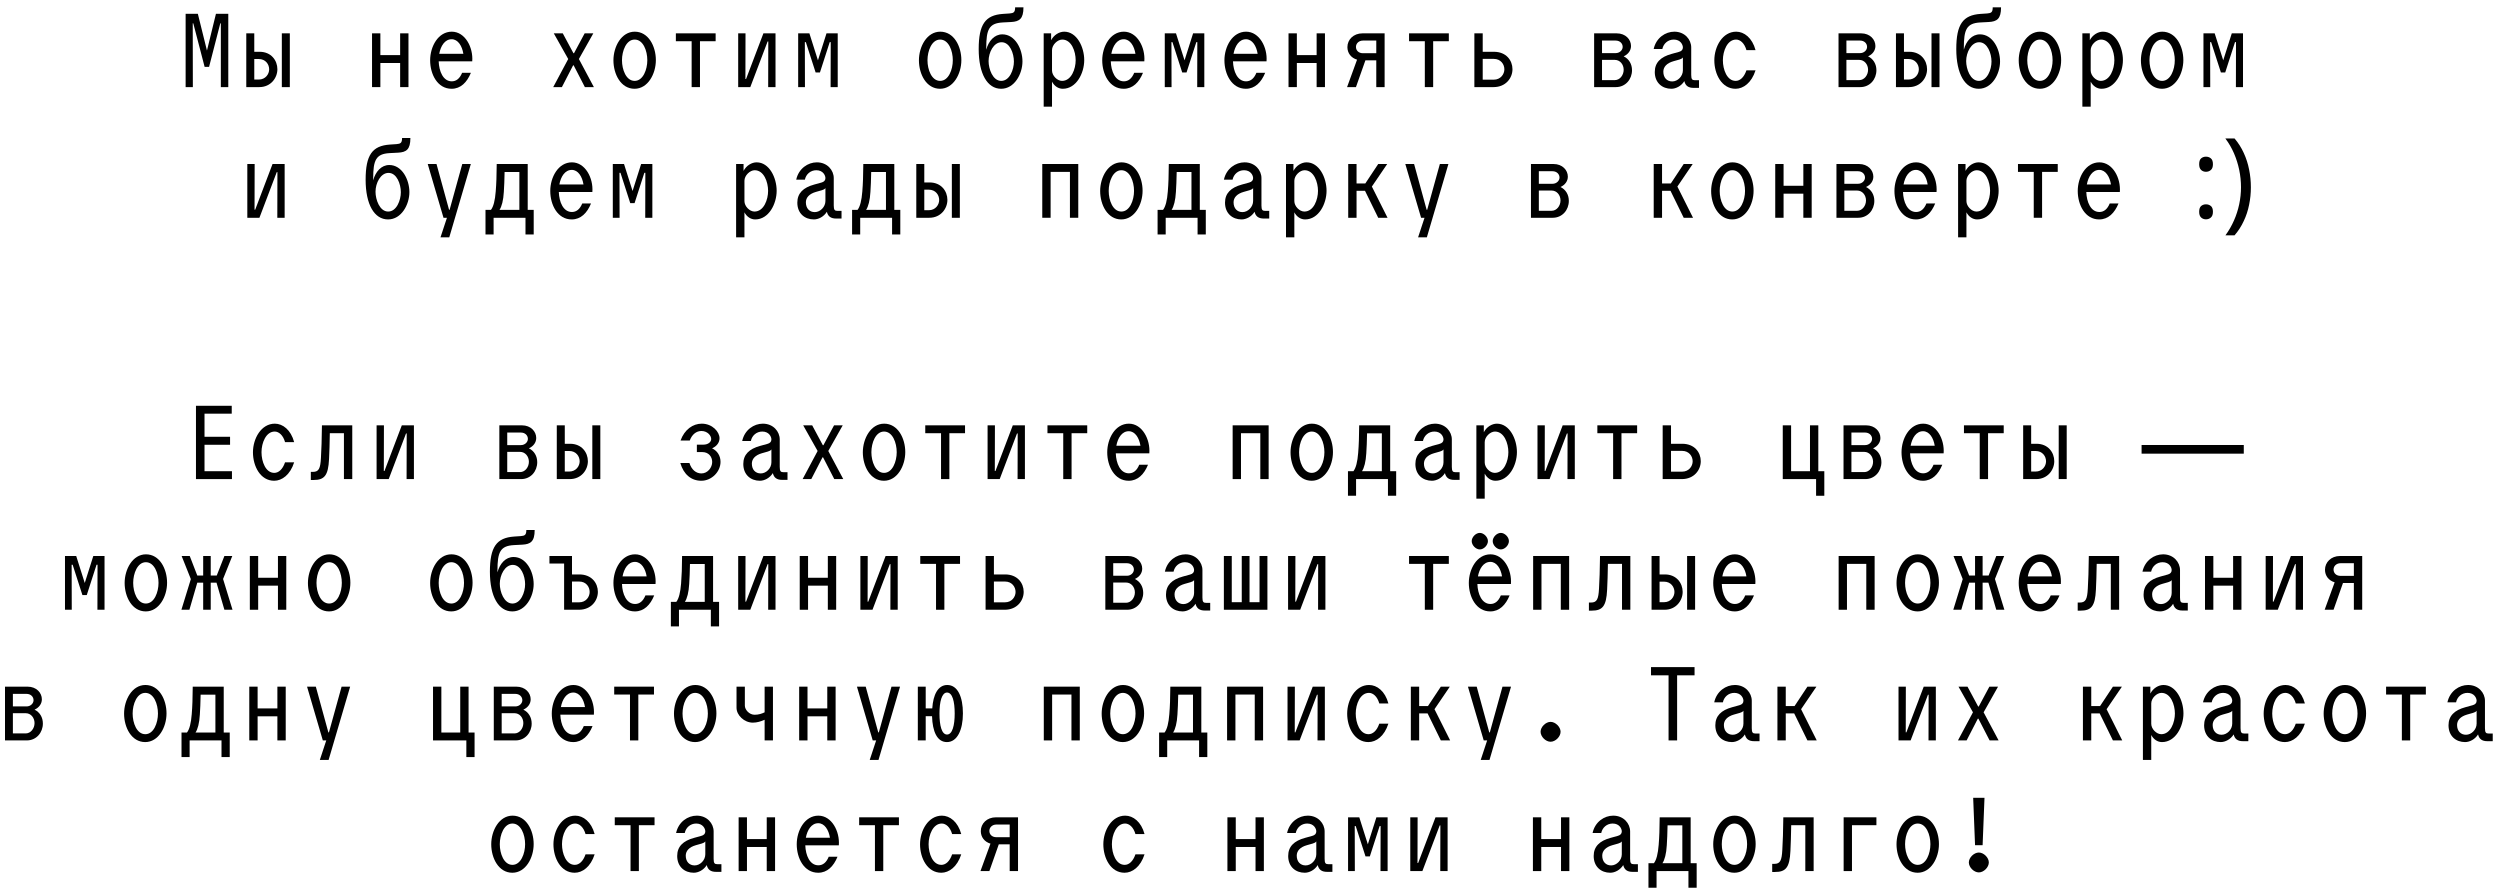 <?xml version="1.0" encoding="UTF-8"?> <svg xmlns="http://www.w3.org/2000/svg" width="287" height="102" viewBox="0 0 287 102" fill="none"><path d="M21.31 10V1.584H22.713L23.759 5.805L24.791 1.584H26.207V10H25.352V2.68H25.289L24.001 7.679H23.491L22.19 2.68H22.126L22.139 10H21.31Z" fill="black"></path><path d="M28.273 10V3.828H29.191V5.945H29.803C31.13 5.945 31.844 6.94 31.844 7.947C31.844 8.942 31.091 10 29.765 10H28.273ZM29.191 9.133H29.701C30.479 9.133 30.9 8.508 30.9 7.96C30.9 7.386 30.492 6.774 29.701 6.774H29.191V9.133ZM32.354 10V3.828H33.272V10H32.354Z" fill="black"></path><path d="M45.936 10V7.233H43.666V10H42.71V3.828H43.666V6.327H45.936V3.828H46.892V10H45.936Z" fill="black"></path><path d="M51.841 10.191C50.221 10.191 49.38 8.521 49.38 6.927C49.38 5.346 50.298 3.637 51.866 3.637C53.397 3.637 54.34 5.448 54.213 7.042H50.361C50.4 8.189 50.872 9.337 51.866 9.337C52.376 9.337 52.784 9.018 53.052 8.355H54.06C53.613 9.452 52.886 10.191 51.841 10.191ZM50.425 6.174H53.193C53.052 5.282 52.58 4.504 51.853 4.504C51.063 4.504 50.591 5.282 50.425 6.174Z" fill="black"></path><path d="M63.51 10L65.231 6.774L63.574 3.828H64.607L65.831 6.111H65.895L67.119 3.828H68.114L66.456 6.774L68.177 10H67.144L65.856 7.501H65.793L64.505 10H63.51Z" fill="black"></path><path d="M72.845 10.191C71.276 10.191 70.422 8.521 70.422 6.927C70.422 5.346 71.34 3.637 72.871 3.637C74.439 3.637 75.293 5.307 75.293 6.901C75.293 8.483 74.375 10.191 72.845 10.191ZM71.404 6.914C71.404 7.998 71.876 9.286 72.858 9.286C73.827 9.286 74.312 7.985 74.312 6.914C74.312 5.83 73.84 4.542 72.858 4.542C71.889 4.542 71.404 5.843 71.404 6.914Z" fill="black"></path><path d="M79.4 10V4.733H77.589V3.828H82.155V4.733H80.357V10H79.4Z" fill="black"></path><path d="M84.744 10V3.828H85.585L85.573 9.069H85.649L87.639 3.828H89.029V10H88.187L88.2 4.759H88.123L86.134 10H84.744Z" fill="black"></path><path d="M93.633 8.317L92.51 4.835H92.396L92.408 10H91.63V3.828H92.918L93.9 6.927L94.882 3.828H96.17V10H95.354L95.367 4.835H95.252L94.13 8.317H93.633Z" fill="black"></path><path d="M107.916 10.191C106.347 10.191 105.493 8.521 105.493 6.927C105.493 5.346 106.411 3.637 107.942 3.637C109.51 3.637 110.364 5.307 110.364 6.901C110.364 8.483 109.446 10.191 107.916 10.191ZM106.475 6.914C106.475 7.998 106.947 9.286 107.929 9.286C108.898 9.286 109.383 7.985 109.383 6.914C109.383 5.83 108.911 4.542 107.929 4.542C106.96 4.542 106.475 5.843 106.475 6.914Z" fill="black"></path><path d="M114.93 10.191C113.349 10.191 112.354 8.47 112.354 5.639C112.354 2.782 113.119 1.737 115.134 1.596L115.899 1.545C116.358 1.507 116.537 1.418 116.537 0.844H117.493C117.493 2.17 117.022 2.476 116.078 2.527L115.096 2.578C113.54 2.668 113.221 3.382 113.221 5.486V5.703C113.489 4.708 114.152 3.943 115.07 3.943C116.524 3.943 117.379 5.613 117.379 7.054C117.379 8.483 116.46 10.191 114.93 10.191ZM113.489 7.016C113.489 7.909 113.961 9.286 114.943 9.286C115.912 9.286 116.397 7.985 116.397 7.067C116.397 6.136 115.938 4.848 114.981 4.848C114.076 4.848 113.489 6.009 113.489 7.016Z" fill="black"></path><path d="M122.008 10.191C121.498 10.191 121.039 9.885 120.771 9.375V12.244H119.815V3.828H120.669V4.619C120.988 4.007 121.6 3.637 122.174 3.637C123.615 3.637 124.469 5.384 124.469 6.901C124.469 8.406 123.564 10.191 122.008 10.191ZM120.771 8.087C120.771 8.687 121.371 9.286 121.919 9.286C123.003 9.286 123.487 7.909 123.487 6.914C123.487 5.907 123.016 4.542 121.944 4.542C121.409 4.542 120.771 5.141 120.771 5.754V8.087Z" fill="black"></path><path d="M128.997 10.191C127.377 10.191 126.536 8.521 126.536 6.927C126.536 5.346 127.454 3.637 129.022 3.637C130.553 3.637 131.496 5.448 131.369 7.042H127.518C127.556 8.189 128.028 9.337 129.022 9.337C129.532 9.337 129.941 9.018 130.208 8.355H131.216C130.769 9.452 130.043 10.191 128.997 10.191ZM127.581 6.174H130.349C130.208 5.282 129.736 4.504 129.01 4.504C128.219 4.504 127.747 5.282 127.581 6.174Z" fill="black"></path><path d="M135.718 8.317L134.596 4.835H134.481L134.494 10H133.716V3.828H135.004L135.986 6.927L136.967 3.828H138.255V10H137.439L137.452 4.835H137.337L136.215 8.317H135.718Z" fill="black"></path><path d="M143.025 10.191C141.406 10.191 140.564 8.521 140.564 6.927C140.564 5.346 141.482 3.637 143.051 3.637C144.581 3.637 145.525 5.448 145.397 7.042H141.546C141.584 8.189 142.056 9.337 143.051 9.337C143.561 9.337 143.969 9.018 144.237 8.355H145.244C144.798 9.452 144.071 10.191 143.025 10.191ZM141.61 6.174H144.377C144.237 5.282 143.765 4.504 143.038 4.504C142.247 4.504 141.776 5.282 141.61 6.174Z" fill="black"></path><path d="M151.149 10V7.233H148.879V10H147.923V3.828H148.879V6.327H151.149V3.828H152.105V10H151.149Z" fill="black"></path><path d="M154.643 10L155.791 6.85C155.103 6.646 154.682 6.098 154.682 5.409C154.682 4.555 155.37 3.828 156.416 3.828H158.954V10H157.997V6.927H156.748L155.664 10H154.643ZM155.664 5.384C155.664 5.805 155.982 6.111 156.467 6.111H157.997V4.657H156.467C155.995 4.657 155.664 4.988 155.664 5.384Z" fill="black"></path><path d="M163.57 10V4.733H161.76V3.828H166.325V4.733H164.527V10H163.57Z" fill="black"></path><path d="M169.258 10V3.828H170.215V5.945H171.503C172.918 5.945 173.632 6.94 173.632 7.947C173.632 8.942 172.88 10 171.452 10H169.258ZM170.215 9.146H171.49C172.268 9.146 172.702 8.521 172.702 7.96C172.702 7.373 172.281 6.761 171.49 6.761H170.215V9.146Z" fill="black"></path><path d="M183.006 10V3.828H185.595C186.628 3.828 187.24 4.542 187.24 5.282C187.24 5.779 186.934 6.225 186.398 6.468C186.998 6.761 187.355 7.348 187.355 8.062C187.355 9.095 186.615 10 185.506 10H183.006ZM183.912 9.197H185.391C185.952 9.197 186.398 8.636 186.398 8.011C186.398 7.386 185.965 6.876 185.391 6.876H183.912V9.197ZM183.912 6.098H185.48C185.939 6.098 186.284 5.754 186.284 5.384C186.284 4.976 185.952 4.657 185.48 4.657H183.912V6.098Z" fill="black"></path><path d="M191.87 10.191C190.837 10.191 189.969 9.515 189.969 8.266C189.969 7.182 190.645 6.531 191.908 6.187L192.737 5.958C193.03 5.881 193.196 5.715 193.196 5.448C193.196 5.141 192.928 4.542 192.15 4.542C191.487 4.542 190.964 5.001 190.837 5.626H189.842C190.122 4.338 191.194 3.637 192.214 3.637C193.413 3.637 194.152 4.542 194.152 5.448V8.597C194.152 9.107 194.267 9.209 194.586 9.209H195.045V10.089H194.433C193.821 10.089 193.489 9.847 193.362 9.311C193.004 9.885 192.392 10.191 191.87 10.191ZM190.951 8.227C190.951 8.929 191.372 9.35 191.972 9.35C192.609 9.35 193.196 8.75 193.196 8.074V6.595C193.119 6.71 192.966 6.787 192.788 6.838L192.112 7.029C191.347 7.246 190.951 7.679 190.951 8.227Z" fill="black"></path><path d="M199.241 10.191C197.66 10.191 196.805 8.521 196.805 6.927C196.805 5.346 197.749 3.637 199.317 3.637C200.223 3.637 201.154 4.338 201.536 5.754H200.49C200.261 4.937 199.764 4.542 199.305 4.542C198.297 4.542 197.787 5.843 197.787 6.914C197.787 7.998 198.259 9.286 199.254 9.286C199.738 9.286 200.21 8.903 200.49 8.074H201.536C201.077 9.515 200.133 10.191 199.241 10.191Z" fill="black"></path><path d="M211.063 10V3.828H213.652C214.685 3.828 215.297 4.542 215.297 5.282C215.297 5.779 214.991 6.225 214.455 6.468C215.054 6.761 215.412 7.348 215.412 8.062C215.412 9.095 214.672 10 213.562 10H211.063ZM211.968 9.197H213.448C214.009 9.197 214.455 8.636 214.455 8.011C214.455 7.386 214.022 6.876 213.448 6.876H211.968V9.197ZM211.968 6.098H213.537C213.996 6.098 214.34 5.754 214.34 5.384C214.34 4.976 214.009 4.657 213.537 4.657H211.968V6.098Z" fill="black"></path><path d="M217.656 10V3.828H218.575V5.945H219.187C220.513 5.945 221.227 6.94 221.227 7.947C221.227 8.942 220.475 10 219.148 10H217.656ZM218.575 9.133H219.085C219.863 9.133 220.283 8.508 220.283 7.96C220.283 7.386 219.875 6.774 219.085 6.774H218.575V9.133ZM221.737 10V3.828H222.655V10H221.737Z" fill="black"></path><path d="M227.157 10.191C225.576 10.191 224.581 8.47 224.581 5.639C224.581 2.782 225.346 1.737 227.361 1.596L228.126 1.545C228.586 1.507 228.764 1.418 228.764 0.844H229.72C229.72 2.17 229.249 2.476 228.305 2.527L227.323 2.578C225.767 2.668 225.448 3.382 225.448 5.486V5.703C225.716 4.708 226.379 3.943 227.298 3.943C228.751 3.943 229.606 5.613 229.606 7.054C229.606 8.483 228.688 10.191 227.157 10.191ZM225.716 7.016C225.716 7.909 226.188 9.286 227.17 9.286C228.139 9.286 228.624 7.985 228.624 7.067C228.624 6.136 228.165 4.848 227.208 4.848C226.303 4.848 225.716 6.009 225.716 7.016Z" fill="black"></path><path d="M234.171 10.191C232.603 10.191 231.749 8.521 231.749 6.927C231.749 5.346 232.667 3.637 234.197 3.637C235.765 3.637 236.62 5.307 236.62 6.901C236.62 8.483 235.702 10.191 234.171 10.191ZM232.73 6.914C232.73 7.998 233.202 9.286 234.184 9.286C235.153 9.286 235.638 7.985 235.638 6.914C235.638 5.83 235.166 4.542 234.184 4.542C233.215 4.542 232.73 5.843 232.73 6.914Z" fill="black"></path><path d="M241.249 10.191C240.739 10.191 240.28 9.885 240.012 9.375V12.244H239.056V3.828H239.91V4.619C240.229 4.007 240.841 3.637 241.415 3.637C242.856 3.637 243.711 5.384 243.711 6.901C243.711 8.406 242.805 10.191 241.249 10.191ZM240.012 8.087C240.012 8.687 240.612 9.286 241.16 9.286C242.244 9.286 242.729 7.909 242.729 6.914C242.729 5.907 242.257 4.542 241.186 4.542C240.65 4.542 240.012 5.141 240.012 5.754V8.087Z" fill="black"></path><path d="M248.2 10.191C246.631 10.191 245.777 8.521 245.777 6.927C245.777 5.346 246.695 3.637 248.225 3.637C249.794 3.637 250.648 5.307 250.648 6.901C250.648 8.483 249.73 10.191 248.2 10.191ZM246.759 6.914C246.759 7.998 247.231 9.286 248.213 9.286C249.182 9.286 249.666 7.985 249.666 6.914C249.666 5.83 249.195 4.542 248.213 4.542C247.243 4.542 246.759 5.843 246.759 6.914Z" fill="black"></path><path d="M254.959 8.317L253.837 4.835H253.722L253.735 10H252.957V3.828H254.245L255.227 6.927L256.209 3.828H257.497V10H256.681L256.693 4.835H256.579L255.456 8.317H254.959Z" fill="black"></path><path d="M28.392 25V18.828H29.234L29.221 24.069H29.298L31.287 18.828H32.677V25H31.835L31.848 19.759H31.771L29.782 25H28.392Z" fill="black"></path><path d="M44.55 25.191C42.969 25.191 41.974 23.47 41.974 20.639C41.974 17.782 42.739 16.737 44.754 16.596L45.519 16.545C45.978 16.507 46.157 16.418 46.157 15.844H47.113C47.113 17.17 46.642 17.476 45.698 17.527L44.716 17.578C43.16 17.668 42.841 18.382 42.841 20.486V20.703C43.109 19.708 43.772 18.943 44.691 18.943C46.144 18.943 46.999 20.613 46.999 22.054C46.999 23.483 46.081 25.191 44.55 25.191ZM43.109 22.016C43.109 22.909 43.581 24.286 44.563 24.286C45.532 24.286 46.017 22.985 46.017 22.067C46.017 21.136 45.558 19.848 44.601 19.848C43.696 19.848 43.109 21.009 43.109 22.016Z" fill="black"></path><path d="M50.57 27.244L51.309 25H50.914L49.103 18.828H50.111L51.552 24.082H51.615L53.069 18.828H54.051L51.577 27.244H50.57Z" fill="black"></path><path d="M55.735 26.913V24.095H56.36C56.653 23.725 56.831 22.998 56.908 21.991C56.985 21.06 57.01 20.192 57.023 18.828H60.581V24.095H61.269V26.913H60.326V25H56.666V26.913H55.735ZM57.342 24.095H59.624V19.746H57.928C57.916 20.703 57.877 21.391 57.839 22.041C57.788 22.985 57.597 23.725 57.342 24.095Z" fill="black"></path><path d="M65.631 25.191C64.011 25.191 63.17 23.521 63.17 21.927C63.17 20.346 64.088 18.637 65.656 18.637C67.187 18.637 68.13 20.448 68.003 22.041H64.152C64.19 23.189 64.662 24.337 65.656 24.337C66.167 24.337 66.575 24.018 66.843 23.355H67.85C67.404 24.452 66.677 25.191 65.631 25.191ZM64.216 21.174H66.983C66.843 20.282 66.371 19.504 65.644 19.504C64.853 19.504 64.381 20.282 64.216 21.174Z" fill="black"></path><path d="M72.352 23.317L71.23 19.835H71.115L71.128 25H70.35V18.828H71.638L72.62 21.927L73.602 18.828H74.89V25H74.073L74.086 19.835H73.971L72.849 23.317H72.352Z" fill="black"></path><path d="M86.699 25.191C86.189 25.191 85.73 24.885 85.462 24.375V27.244H84.506V18.828H85.36V19.619C85.679 19.006 86.291 18.637 86.865 18.637C88.306 18.637 89.16 20.384 89.16 21.901C89.16 23.406 88.255 25.191 86.699 25.191ZM85.462 23.087C85.462 23.687 86.061 24.286 86.61 24.286C87.694 24.286 88.178 22.909 88.178 21.914C88.178 20.907 87.707 19.542 86.635 19.542C86.1 19.542 85.462 20.142 85.462 20.754V23.087Z" fill="black"></path><path d="M93.433 25.191C92.4 25.191 91.533 24.515 91.533 23.266C91.533 22.182 92.209 21.532 93.471 21.187L94.3 20.958C94.593 20.881 94.759 20.715 94.759 20.448C94.759 20.142 94.491 19.542 93.713 19.542C93.05 19.542 92.527 20.001 92.4 20.626H91.405C91.686 19.338 92.757 18.637 93.777 18.637C94.976 18.637 95.715 19.542 95.715 20.448V23.597C95.715 24.107 95.83 24.209 96.149 24.209H96.608V25.089H95.996C95.384 25.089 95.052 24.847 94.925 24.311C94.568 24.885 93.956 25.191 93.433 25.191ZM92.515 23.227C92.515 23.929 92.935 24.35 93.535 24.35C94.172 24.35 94.759 23.75 94.759 23.075V21.595C94.683 21.71 94.529 21.787 94.351 21.837L93.675 22.029C92.91 22.246 92.515 22.679 92.515 23.227Z" fill="black"></path><path d="M97.82 26.913V24.095H98.445C98.738 23.725 98.917 22.998 98.993 21.991C99.07 21.06 99.095 20.192 99.108 18.828H102.666V24.095H103.354V26.913H102.411V25H98.751V26.913H97.82ZM99.427 24.095H101.709V19.746H100.013C100.001 20.703 99.962 21.391 99.924 22.041C99.873 22.985 99.682 23.725 99.427 24.095Z" fill="black"></path><path d="M105.191 25V18.828H106.109V20.945H106.721C108.048 20.945 108.762 21.939 108.762 22.947C108.762 23.942 108.009 25 106.683 25H105.191ZM106.109 24.133H106.619C107.397 24.133 107.818 23.508 107.818 22.96C107.818 22.386 107.41 21.774 106.619 21.774H106.109V24.133ZM109.272 25V18.828H110.19V25H109.272Z" fill="black"></path><path d="M122.828 25V19.733H120.61V25H119.653V18.828H123.785V25H122.828Z" fill="black"></path><path d="M128.72 25.191C127.152 25.191 126.298 23.521 126.298 21.927C126.298 20.346 127.216 18.637 128.746 18.637C130.315 18.637 131.169 20.307 131.169 21.901C131.169 23.483 130.251 25.191 128.72 25.191ZM127.279 21.914C127.279 22.998 127.751 24.286 128.733 24.286C129.702 24.286 130.187 22.985 130.187 21.914C130.187 20.83 129.715 19.542 128.733 19.542C127.764 19.542 127.279 20.843 127.279 21.914Z" fill="black"></path><path d="M132.891 26.913V24.095H133.516C133.809 23.725 133.988 22.998 134.064 21.991C134.141 21.06 134.166 20.192 134.179 18.828H137.737V24.095H138.425V26.913H137.482V25H133.822V26.913H132.891ZM134.498 24.095H136.78V19.746H135.084C135.072 20.703 135.033 21.391 134.995 22.041C134.944 22.985 134.753 23.725 134.498 24.095Z" fill="black"></path><path d="M142.532 25.191C141.499 25.191 140.632 24.515 140.632 23.266C140.632 22.182 141.308 21.532 142.57 21.187L143.399 20.958C143.693 20.881 143.858 20.715 143.858 20.448C143.858 20.142 143.591 19.542 142.813 19.542C142.15 19.542 141.627 20.001 141.499 20.626H140.504C140.785 19.338 141.856 18.637 142.876 18.637C144.075 18.637 144.815 19.542 144.815 20.448V23.597C144.815 24.107 144.929 24.209 145.248 24.209H145.707V25.089H145.095C144.483 25.089 144.152 24.847 144.024 24.311C143.667 24.885 143.055 25.191 142.532 25.191ZM141.614 23.227C141.614 23.929 142.035 24.35 142.634 24.35C143.272 24.35 143.858 23.75 143.858 23.075V21.595C143.782 21.71 143.629 21.787 143.45 21.837L142.774 22.029C142.009 22.246 141.614 22.679 141.614 23.227Z" fill="black"></path><path d="M149.827 25.191C149.317 25.191 148.858 24.885 148.59 24.375V27.244H147.633V18.828H148.488V19.619C148.807 19.006 149.419 18.637 149.993 18.637C151.434 18.637 152.288 20.384 152.288 21.901C152.288 23.406 151.383 25.191 149.827 25.191ZM148.59 23.087C148.59 23.687 149.189 24.286 149.738 24.286C150.821 24.286 151.306 22.909 151.306 21.914C151.306 20.907 150.834 19.542 149.763 19.542C149.227 19.542 148.59 20.142 148.59 20.754V23.087Z" fill="black"></path><path d="M154.775 25V18.828H155.732V21.06H156.739L158.218 18.828H159.251L157.491 21.417L159.289 25H158.218L156.701 21.901H155.732V25H154.775Z" fill="black"></path><path d="M162.797 27.244L163.536 25H163.141L161.33 18.828H162.338L163.779 24.082H163.842L165.296 18.828H166.278L163.804 27.244H162.797Z" fill="black"></path><path d="M175.754 25V18.828H178.343C179.376 18.828 179.988 19.542 179.988 20.282C179.988 20.779 179.682 21.225 179.146 21.468C179.745 21.761 180.102 22.348 180.102 23.062C180.102 24.095 179.363 25 178.253 25H175.754ZM176.659 24.197H178.139C178.7 24.197 179.146 23.636 179.146 23.011C179.146 22.386 178.712 21.876 178.139 21.876H176.659V24.197ZM176.659 21.098H178.228C178.687 21.098 179.031 20.754 179.031 20.384C179.031 19.976 178.7 19.657 178.228 19.657H176.659V21.098Z" fill="black"></path><path d="M189.846 25V18.828H190.803V21.06H191.81L193.289 18.828H194.322L192.562 21.417L194.36 25H193.289L191.772 21.901H190.803V25H189.846Z" fill="black"></path><path d="M198.862 25.191C197.294 25.191 196.439 23.521 196.439 21.927C196.439 20.346 197.358 18.637 198.888 18.637C200.456 18.637 201.311 20.307 201.311 21.901C201.311 23.483 200.393 25.191 198.862 25.191ZM197.421 21.914C197.421 22.998 197.893 24.286 198.875 24.286C199.844 24.286 200.329 22.985 200.329 21.914C200.329 20.83 199.857 19.542 198.875 19.542C197.906 19.542 197.421 20.843 197.421 21.914Z" fill="black"></path><path d="M207.024 25V22.233H204.754V25H203.798V18.828H204.754V21.327H207.024V18.828H207.981V25H207.024Z" fill="black"></path><path d="M210.825 25V18.828H213.414C214.447 18.828 215.059 19.542 215.059 20.282C215.059 20.779 214.753 21.225 214.217 21.468C214.816 21.761 215.173 22.348 215.173 23.062C215.173 24.095 214.434 25 213.324 25H210.825ZM211.73 24.197H213.21C213.771 24.197 214.217 23.636 214.217 23.011C214.217 22.386 213.783 21.876 213.21 21.876H211.73V24.197ZM211.73 21.098H213.299C213.758 21.098 214.102 20.754 214.102 20.384C214.102 19.976 213.771 19.657 213.299 19.657H211.73V21.098Z" fill="black"></path><path d="M219.943 25.191C218.324 25.191 217.482 23.521 217.482 21.927C217.482 20.346 218.4 18.637 219.969 18.637C221.499 18.637 222.443 20.448 222.315 22.041H218.464C218.502 23.189 218.974 24.337 219.969 24.337C220.479 24.337 220.887 24.018 221.155 23.355H222.162C221.716 24.452 220.989 25.191 219.943 25.191ZM218.528 21.174H221.295C221.155 20.282 220.683 19.504 219.956 19.504C219.165 19.504 218.694 20.282 218.528 21.174Z" fill="black"></path><path d="M226.983 25.191C226.473 25.191 226.014 24.885 225.746 24.375V27.244H224.79V18.828H225.644V19.619C225.963 19.006 226.575 18.637 227.149 18.637C228.59 18.637 229.444 20.384 229.444 21.901C229.444 23.406 228.539 25.191 226.983 25.191ZM225.746 23.087C225.746 23.687 226.345 24.286 226.894 24.286C227.978 24.286 228.462 22.909 228.462 21.914C228.462 20.907 227.99 19.542 226.919 19.542C226.384 19.542 225.746 20.142 225.746 20.754V23.087Z" fill="black"></path><path d="M233.474 25V19.733H231.663V18.828H236.229V19.733H234.431V25H233.474Z" fill="black"></path><path d="M240.986 25.191C239.366 25.191 238.525 23.521 238.525 21.927C238.525 20.346 239.443 18.637 241.011 18.637C242.542 18.637 243.485 20.448 243.358 22.041H239.507C239.545 23.189 240.017 24.337 241.011 24.337C241.521 24.337 241.929 24.018 242.197 23.355H243.205C242.758 24.452 242.031 25.191 240.986 25.191ZM239.57 21.174H242.338C242.197 20.282 241.725 19.504 240.999 19.504C240.208 19.504 239.736 20.282 239.57 21.174Z" fill="black"></path><path d="M252.464 24.311C252.464 23.997 252.54 23.776 252.693 23.648C252.846 23.521 253.029 23.457 253.242 23.457C253.463 23.457 253.65 23.521 253.803 23.648C253.964 23.776 254.045 23.997 254.045 24.311C254.045 24.617 253.964 24.838 253.803 24.974C253.65 25.111 253.463 25.179 253.242 25.179C253.029 25.179 252.846 25.111 252.693 24.974C252.54 24.838 252.464 24.617 252.464 24.311ZM252.464 18.854C252.464 18.53 252.54 18.305 252.693 18.178C252.846 18.05 253.029 17.986 253.242 17.986C253.463 17.986 253.65 18.05 253.803 18.178C253.964 18.305 254.045 18.53 254.045 18.854C254.045 19.16 253.964 19.381 253.803 19.517C253.65 19.653 253.463 19.721 253.242 19.721C253.029 19.721 252.846 19.653 252.693 19.517C252.54 19.381 252.464 19.16 252.464 18.854Z" fill="black"></path><path d="M258.401 21.506C258.401 22.186 258.333 22.853 258.197 23.508C258.069 24.163 257.865 24.783 257.585 25.37C257.313 25.965 256.96 26.513 256.526 27.015H255.481C255.872 26.479 256.199 25.91 256.463 25.306C256.726 24.711 256.926 24.09 257.062 23.444C257.198 22.798 257.266 22.148 257.266 21.493C257.266 20.822 257.198 20.159 257.062 19.504C256.926 18.849 256.726 18.216 256.463 17.604C256.199 16.992 255.867 16.422 255.468 15.895H256.526C256.96 16.405 257.313 16.962 257.585 17.566C257.865 18.169 258.069 18.802 258.197 19.466C258.333 20.129 258.401 20.809 258.401 21.506Z" fill="black"></path><path d="M22.497 55V46.584H26.603V47.489H23.478V50.142H26.411V51.06H23.478V54.095H26.628V55H22.497Z" fill="black"></path><path d="M31.474 55.191C29.893 55.191 29.039 53.521 29.039 51.927C29.039 50.346 29.983 48.637 31.551 48.637C32.456 48.637 33.387 49.338 33.77 50.754H32.724C32.495 49.937 31.997 49.542 31.538 49.542C30.531 49.542 30.021 50.843 30.021 51.914C30.021 52.998 30.493 54.286 31.487 54.286C31.972 54.286 32.444 53.903 32.724 53.075H33.77C33.311 54.516 32.367 55.191 31.474 55.191Z" fill="black"></path><path d="M35.683 55.102V54.171H35.925C36.601 54.171 36.78 53.789 36.844 52.564C36.895 51.621 36.946 50.46 36.959 48.828H40.44V55H39.483V49.733H37.864C37.851 50.919 37.813 51.837 37.775 52.692C37.685 54.617 37.226 55.102 36.002 55.102H35.683Z" fill="black"></path><path d="M43.233 55V48.828H44.075L44.062 54.069H44.138L46.128 48.828H47.518V55H46.676L46.689 49.759H46.612L44.623 55H43.233Z" fill="black"></path><path d="M57.325 55V48.828H59.914C60.947 48.828 61.559 49.542 61.559 50.282C61.559 50.779 61.253 51.225 60.717 51.468C61.317 51.761 61.674 52.348 61.674 53.062C61.674 54.095 60.934 55 59.825 55H57.325ZM58.231 54.197H59.71C60.271 54.197 60.717 53.636 60.717 53.011C60.717 52.386 60.284 51.876 59.71 51.876H58.231V54.197ZM58.231 51.098H59.799C60.258 51.098 60.602 50.754 60.602 50.384C60.602 49.976 60.271 49.657 59.799 49.657H58.231V51.098Z" fill="black"></path><path d="M63.919 55V48.828H64.837V50.945H65.449C66.775 50.945 67.489 51.94 67.489 52.947C67.489 53.942 66.737 55 65.41 55H63.919ZM64.837 54.133H65.347C66.125 54.133 66.546 53.508 66.546 52.96C66.546 52.386 66.137 51.774 65.347 51.774H64.837V54.133ZM67.999 55V48.828H68.917V55H67.999Z" fill="black"></path><path d="M80.51 55.191C79.35 55.191 78.483 54.465 78.1 53.151H79.146C79.388 53.929 79.911 54.35 80.523 54.35C81.25 54.35 81.76 53.661 81.76 53.036C81.76 52.411 81.326 51.901 80.65 51.901H80V51.047H80.74C81.301 51.047 81.645 50.741 81.645 50.397C81.645 50.001 81.212 49.478 80.523 49.478C79.936 49.478 79.439 49.874 79.184 50.575H78.126C78.585 49.3 79.554 48.637 80.561 48.637C81.785 48.637 82.602 49.58 82.602 50.307C82.602 50.792 82.295 51.225 81.747 51.468C82.359 51.761 82.716 52.335 82.716 53.023C82.716 54.158 81.696 55.191 80.51 55.191Z" fill="black"></path><path d="M87.231 55.191C86.198 55.191 85.331 54.516 85.331 53.266C85.331 52.182 86.007 51.532 87.269 51.187L88.098 50.958C88.391 50.881 88.557 50.715 88.557 50.447C88.557 50.142 88.289 49.542 87.512 49.542C86.848 49.542 86.326 50.001 86.198 50.626H85.203C85.484 49.338 86.555 48.637 87.575 48.637C88.774 48.637 89.514 49.542 89.514 50.447V53.597C89.514 54.107 89.628 54.209 89.947 54.209H90.406V55.089H89.794C89.182 55.089 88.85 54.847 88.723 54.311C88.366 54.885 87.754 55.191 87.231 55.191ZM86.313 53.227C86.313 53.929 86.734 54.35 87.333 54.35C87.971 54.35 88.557 53.75 88.557 53.075V51.595C88.481 51.71 88.328 51.786 88.149 51.837L87.473 52.029C86.708 52.246 86.313 52.679 86.313 53.227Z" fill="black"></path><path d="M92.141 55L93.863 51.774L92.205 48.828H93.238L94.462 51.111H94.526L95.75 48.828H96.745L95.087 51.774L96.808 55H95.775L94.487 52.501H94.424L93.136 55H92.141Z" fill="black"></path><path d="M101.476 55.191C99.908 55.191 99.053 53.521 99.053 51.927C99.053 50.346 99.971 48.637 101.502 48.637C103.07 48.637 103.925 50.307 103.925 51.901C103.925 53.483 103.006 55.191 101.476 55.191ZM100.035 51.914C100.035 52.998 100.507 54.286 101.489 54.286C102.458 54.286 102.943 52.985 102.943 51.914C102.943 50.83 102.471 49.542 101.489 49.542C100.52 49.542 100.035 50.843 100.035 51.914Z" fill="black"></path><path d="M108.031 55V49.733H106.22V48.828H110.786V49.733H108.988V55H108.031Z" fill="black"></path><path d="M113.375 55V48.828H114.217L114.204 54.069H114.28L116.27 48.828H117.66V55H116.818L116.831 49.759H116.754L114.765 55H113.375Z" fill="black"></path><path d="M122.06 55V49.733H120.249V48.828H124.814V49.733H123.016V55H122.06Z" fill="black"></path><path d="M129.571 55.191C127.952 55.191 127.11 53.521 127.11 51.927C127.11 50.346 128.028 48.637 129.597 48.637C131.127 48.637 132.071 50.447 131.943 52.041H128.092C128.13 53.189 128.602 54.337 129.597 54.337C130.107 54.337 130.515 54.018 130.783 53.355H131.79C131.344 54.452 130.617 55.191 129.571 55.191ZM128.156 51.174H130.923C130.783 50.282 130.311 49.504 129.584 49.504C128.793 49.504 128.321 50.282 128.156 51.174Z" fill="black"></path><path d="M144.684 55V49.733H142.465V55H141.508V48.828H145.64V55H144.684Z" fill="black"></path><path d="M150.576 55.191C149.007 55.191 148.153 53.521 148.153 51.927C148.153 50.346 149.071 48.637 150.601 48.637C152.17 48.637 153.024 50.307 153.024 51.901C153.024 53.483 152.106 55.191 150.576 55.191ZM149.135 51.914C149.135 52.998 149.606 54.286 150.588 54.286C151.557 54.286 152.042 52.985 152.042 51.914C152.042 50.83 151.57 49.542 150.588 49.542C149.619 49.542 149.135 50.843 149.135 51.914Z" fill="black"></path><path d="M154.746 56.913V54.095H155.371C155.664 53.725 155.843 52.998 155.919 51.99C155.996 51.06 156.021 50.193 156.034 48.828H159.592V54.095H160.28V56.913H159.337V55H155.677V56.913H154.746ZM156.353 54.095H158.635V49.746H156.939C156.927 50.703 156.888 51.391 156.85 52.041C156.799 52.985 156.608 53.725 156.353 54.095Z" fill="black"></path><path d="M164.387 55.191C163.354 55.191 162.487 54.516 162.487 53.266C162.487 52.182 163.163 51.532 164.425 51.187L165.254 50.958C165.548 50.881 165.713 50.715 165.713 50.447C165.713 50.142 165.446 49.542 164.668 49.542C164.005 49.542 163.482 50.001 163.354 50.626H162.36C162.64 49.338 163.711 48.637 164.731 48.637C165.93 48.637 166.67 49.542 166.67 50.447V53.597C166.67 54.107 166.785 54.209 167.103 54.209H167.562V55.089H166.95C166.338 55.089 166.007 54.847 165.879 54.311C165.522 54.885 164.91 55.191 164.387 55.191ZM163.469 53.227C163.469 53.929 163.89 54.35 164.489 54.35C165.127 54.35 165.713 53.75 165.713 53.075V51.595C165.637 51.71 165.484 51.786 165.305 51.837L164.629 52.029C163.864 52.246 163.469 52.679 163.469 53.227Z" fill="black"></path><path d="M171.682 55.191C171.172 55.191 170.713 54.885 170.445 54.375V57.244H169.488V48.828H170.343V49.619C170.662 49.007 171.274 48.637 171.848 48.637C173.289 48.637 174.143 50.384 174.143 51.901C174.143 53.406 173.238 55.191 171.682 55.191ZM170.445 53.087C170.445 53.687 171.044 54.286 171.593 54.286C172.677 54.286 173.161 52.909 173.161 51.914C173.161 50.907 172.689 49.542 171.618 49.542C171.082 49.542 170.445 50.142 170.445 50.754V53.087Z" fill="black"></path><path d="M176.503 55V48.828H177.344L177.332 54.069H177.408L179.397 48.828H180.787V55H179.946L179.958 49.759H179.882L177.893 55H176.503Z" fill="black"></path><path d="M185.187 55V49.733H183.377V48.828H187.942V49.733H186.144V55H185.187Z" fill="black"></path><path d="M190.875 55V48.828H191.832V50.945H193.12C194.535 50.945 195.249 51.94 195.249 52.947C195.249 53.942 194.497 55 193.069 55H190.875ZM191.832 54.146H193.107C193.885 54.146 194.318 53.521 194.318 52.96C194.318 52.373 193.898 51.761 193.107 51.761H191.832V54.146Z" fill="black"></path><path d="M204.661 55V48.828H205.618V54.095H207.786V48.828H208.742V54.095H209.431V56.913H208.487V55H204.661Z" fill="black"></path><path d="M211.637 55V48.828H214.226C215.259 48.828 215.871 49.542 215.871 50.282C215.871 50.779 215.565 51.225 215.029 51.468C215.629 51.761 215.986 52.348 215.986 53.062C215.986 54.095 215.246 55 214.137 55H211.637ZM212.543 54.197H214.022C214.583 54.197 215.029 53.636 215.029 53.011C215.029 52.386 214.596 51.876 214.022 51.876H212.543V54.197ZM212.543 51.098H214.111C214.57 51.098 214.915 50.754 214.915 50.384C214.915 49.976 214.583 49.657 214.111 49.657H212.543V51.098Z" fill="black"></path><path d="M220.756 55.191C219.136 55.191 218.295 53.521 218.295 51.927C218.295 50.346 219.213 48.637 220.781 48.637C222.311 48.637 223.255 50.447 223.128 52.041H219.276C219.315 53.189 219.787 54.337 220.781 54.337C221.291 54.337 221.699 54.018 221.967 53.355H222.975C222.528 54.452 221.801 55.191 220.756 55.191ZM219.34 51.174H222.107C221.967 50.282 221.495 49.504 220.768 49.504C219.978 49.504 219.506 50.282 219.34 51.174Z" fill="black"></path><path d="M227.273 55V49.733H225.462V48.828H230.027V49.733H228.229V55H227.273Z" fill="black"></path><path d="M232.259 55V48.828H233.177V50.945H233.789C235.116 50.945 235.83 51.94 235.83 52.947C235.83 53.942 235.077 55 233.751 55H232.259ZM233.177 54.133H233.687C234.465 54.133 234.886 53.508 234.886 52.96C234.886 52.386 234.478 51.774 233.687 51.774H233.177V54.133ZM236.34 55V48.828H237.258V55H236.34Z" fill="black"></path><path d="M245.854 52.08V51.085H257.586V52.08H245.854Z" fill="black"></path><path d="M9.462 68.317L8.34 64.835H8.225L8.238 70H7.46V63.828H8.748L9.73 66.927L10.712 63.828H12V70H11.184L11.197 64.835H11.082L9.96 68.317H9.462Z" fill="black"></path><path d="M16.732 70.191C15.163 70.191 14.309 68.521 14.309 66.927C14.309 65.346 15.227 63.637 16.757 63.637C18.326 63.637 19.18 65.307 19.18 66.901C19.18 68.483 18.262 70.191 16.732 70.191ZM15.29 66.914C15.29 67.998 15.762 69.286 16.744 69.286C17.713 69.286 18.198 67.985 18.198 66.914C18.198 65.83 17.726 64.542 16.744 64.542C15.775 64.542 15.29 65.843 15.29 66.914Z" fill="black"></path><path d="M25.761 70L24.855 66.888H24.192V70H23.325V66.888H22.649L21.744 70H20.826L21.909 66.481L20.851 63.828H21.782L22.649 66.072H23.325V63.828H24.192V66.072H24.881L25.761 63.828H26.666L25.608 66.468L26.692 70H25.761Z" fill="black"></path><path d="M31.908 70V67.233H29.638V70H28.681V63.828H29.638V66.327H31.908V63.828H32.864V70H31.908Z" fill="black"></path><path d="M37.774 70.191C36.206 70.191 35.351 68.521 35.351 66.927C35.351 65.346 36.269 63.637 37.8 63.637C39.368 63.637 40.222 65.307 40.222 66.901C40.222 68.483 39.304 70.191 37.774 70.191ZM36.333 66.914C36.333 67.998 36.805 69.286 37.787 69.286C38.756 69.286 39.241 67.985 39.241 66.914C39.241 65.83 38.769 64.542 37.787 64.542C36.818 64.542 36.333 65.843 36.333 66.914Z" fill="black"></path><path d="M51.803 70.191C50.234 70.191 49.38 68.521 49.38 66.927C49.38 65.346 50.298 63.637 51.828 63.637C53.397 63.637 54.251 65.307 54.251 66.901C54.251 68.483 53.333 70.191 51.803 70.191ZM50.361 66.914C50.361 67.998 50.833 69.286 51.815 69.286C52.784 69.286 53.269 67.985 53.269 66.914C53.269 65.83 52.797 64.542 51.815 64.542C50.846 64.542 50.361 65.843 50.361 66.914Z" fill="black"></path><path d="M58.817 70.191C57.235 70.191 56.241 68.47 56.241 65.639C56.241 62.782 57.006 61.737 59.021 61.596L59.786 61.545C60.245 61.507 60.423 61.418 60.423 60.844H61.38C61.38 62.17 60.908 62.476 59.964 62.527L58.983 62.578C57.427 62.668 57.108 63.382 57.108 65.486V65.703C57.376 64.708 58.039 63.943 58.957 63.943C60.411 63.943 61.265 65.613 61.265 67.054C61.265 68.483 60.347 70.191 58.817 70.191ZM57.376 67.016C57.376 67.909 57.847 69.286 58.829 69.286C59.799 69.286 60.283 67.985 60.283 67.067C60.283 66.136 59.824 64.848 58.868 64.848C57.962 64.848 57.376 66.009 57.376 67.016Z" fill="black"></path><path d="M63.076 64.695V63.828H65.665V65.945H66.507C67.922 65.945 68.636 66.939 68.636 67.947C68.636 68.942 67.884 70 66.456 70H64.76V64.695H63.076ZM65.665 69.146H66.494C67.272 69.146 67.693 68.521 67.693 67.96C67.693 67.373 67.285 66.761 66.494 66.761H65.665V69.146Z" fill="black"></path><path d="M72.883 70.191C71.264 70.191 70.422 68.521 70.422 66.927C70.422 65.346 71.34 63.637 72.909 63.637C74.439 63.637 75.383 65.448 75.255 67.041H71.404C71.442 68.189 71.914 69.337 72.909 69.337C73.419 69.337 73.827 69.018 74.095 68.355H75.102C74.656 69.452 73.929 70.191 72.883 70.191ZM71.468 66.174H74.235C74.095 65.282 73.623 64.504 72.896 64.504C72.105 64.504 71.634 65.282 71.468 66.174Z" fill="black"></path><path d="M77.016 71.913V69.095H77.64C77.934 68.725 78.112 67.998 78.189 66.99C78.265 66.06 78.291 65.192 78.303 63.828H81.861V69.095H82.55V71.913H81.606V70H77.946V71.913H77.016ZM78.622 69.095H80.905V64.746H79.209C79.196 65.703 79.158 66.391 79.12 67.041C79.069 67.985 78.877 68.725 78.622 69.095Z" fill="black"></path><path d="M84.744 70V63.828H85.585L85.573 69.069H85.649L87.639 63.828H89.029V70H88.187L88.2 64.759H88.123L86.134 70H84.744Z" fill="black"></path><path d="M95.035 70V67.233H92.765V70H91.809V63.828H92.765V66.327H95.035V63.828H95.992V70H95.035Z" fill="black"></path><path d="M98.772 70V63.828H99.614L99.601 69.069H99.678L101.667 63.828H103.057V70H102.215L102.228 64.759H102.152L100.162 70H98.772Z" fill="black"></path><path d="M107.457 70V64.733H105.646V63.828H110.211V64.733H108.413V70H107.457Z" fill="black"></path><path d="M113.145 70V63.828H114.101V65.945H115.389C116.805 65.945 117.519 66.939 117.519 67.947C117.519 68.942 116.767 70 115.338 70H113.145ZM114.101 69.146H115.377C116.154 69.146 116.588 68.521 116.588 67.96C116.588 67.373 116.167 66.761 115.377 66.761H114.101V69.146Z" fill="black"></path><path d="M126.893 70V63.828H129.481C130.514 63.828 131.126 64.542 131.126 65.282C131.126 65.779 130.82 66.225 130.285 66.468C130.884 66.761 131.241 67.348 131.241 68.062C131.241 69.095 130.502 70 129.392 70H126.893ZM127.798 69.197H129.277C129.838 69.197 130.285 68.636 130.285 68.011C130.285 67.386 129.851 66.876 129.277 66.876H127.798V69.197ZM127.798 66.098H129.367C129.826 66.098 130.17 65.754 130.17 65.384C130.17 64.976 129.838 64.657 129.367 64.657H127.798V66.098Z" fill="black"></path><path d="M135.756 70.191C134.723 70.191 133.856 69.516 133.856 68.266C133.856 67.182 134.532 66.531 135.794 66.187L136.623 65.958C136.916 65.881 137.082 65.715 137.082 65.448C137.082 65.141 136.814 64.542 136.037 64.542C135.373 64.542 134.851 65.001 134.723 65.626H133.728C134.009 64.338 135.08 63.637 136.1 63.637C137.299 63.637 138.039 64.542 138.039 65.448V68.597C138.039 69.107 138.153 69.209 138.472 69.209H138.931V70.089H138.319C137.707 70.089 137.376 69.847 137.248 69.311C136.891 69.885 136.279 70.191 135.756 70.191ZM134.838 68.228C134.838 68.929 135.259 69.35 135.858 69.35C136.496 69.35 137.082 68.75 137.082 68.075V66.595C137.006 66.71 136.853 66.787 136.674 66.838L135.998 67.029C135.233 67.246 134.838 67.679 134.838 68.228Z" fill="black"></path><path d="M140.5 70V63.828H141.406V69.133H142.553V63.828H143.446V69.133H144.594V63.828H145.499V70H140.5Z" fill="black"></path><path d="M147.872 70V63.828H148.713L148.7 69.069H148.777L150.766 63.828H152.156V70H151.315L151.327 64.759H151.251L149.262 70H147.872Z" fill="black"></path><path d="M163.57 70V64.733H161.76V63.828H166.325V64.733H164.527V70H163.57Z" fill="black"></path><path d="M171.082 70.191C169.462 70.191 168.621 68.521 168.621 66.927C168.621 65.346 169.539 63.637 171.107 63.637C172.638 63.637 173.581 65.448 173.454 67.041H169.603C169.641 68.189 170.113 69.337 171.107 69.337C171.618 69.337 172.026 69.018 172.293 68.355H173.301C172.855 69.452 172.128 70.191 171.082 70.191ZM168.952 62.119C168.952 61.66 169.424 61.176 169.883 61.176C170.342 61.176 170.814 61.66 170.814 62.119C170.814 62.591 170.342 63.076 169.883 63.076C169.424 63.076 168.952 62.591 168.952 62.119ZM169.666 66.174H172.434C172.293 65.282 171.822 64.504 171.095 64.504C170.304 64.504 169.832 65.282 169.666 66.174ZM171.363 62.119C171.363 61.66 171.834 61.176 172.293 61.176C172.753 61.176 173.224 61.66 173.224 62.119C173.224 62.591 172.753 63.076 172.293 63.076C171.834 63.076 171.363 62.591 171.363 62.119Z" fill="black"></path><path d="M179.18 70V64.733H176.961V70H176.005V63.828H180.137V70H179.18Z" fill="black"></path><path d="M182.407 70.102V69.171H182.649C183.325 69.171 183.504 68.789 183.567 67.564C183.618 66.621 183.669 65.46 183.682 63.828H187.163V70H186.207V64.733H184.588C184.575 65.919 184.537 66.838 184.498 67.692C184.409 69.618 183.95 70.102 182.726 70.102H182.407Z" fill="black"></path><path d="M189.6 70V63.828H190.518V65.945H191.13C192.456 65.945 193.17 66.939 193.17 67.947C193.17 68.942 192.418 70 191.092 70H189.6ZM190.518 69.133H191.028C191.806 69.133 192.227 68.508 192.227 67.96C192.227 67.386 191.818 66.774 191.028 66.774H190.518V69.133ZM193.68 70V63.828H194.598V70H193.68Z" fill="black"></path><path d="M199.139 70.191C197.519 70.191 196.678 68.521 196.678 66.927C196.678 65.346 197.596 63.637 199.164 63.637C200.695 63.637 201.638 65.448 201.511 67.041H197.66C197.698 68.189 198.17 69.337 199.164 69.337C199.674 69.337 200.082 69.018 200.35 68.355H201.358C200.911 69.452 200.184 70.191 199.139 70.191ZM197.723 66.174H200.49C200.35 65.282 199.878 64.504 199.152 64.504C198.361 64.504 197.889 65.282 197.723 66.174Z" fill="black"></path><path d="M214.251 70V64.733H212.032V70H211.076V63.828H215.207V70H214.251Z" fill="black"></path><path d="M220.143 70.191C218.575 70.191 217.72 68.521 217.72 66.927C217.72 65.346 218.638 63.637 220.169 63.637C221.737 63.637 222.591 65.307 222.591 66.901C222.591 68.483 221.673 70.191 220.143 70.191ZM218.702 66.914C218.702 67.998 219.174 69.286 220.156 69.286C221.125 69.286 221.61 67.985 221.61 66.914C221.61 65.83 221.138 64.542 220.156 64.542C219.187 64.542 218.702 65.843 218.702 66.914Z" fill="black"></path><path d="M229.172 70L228.267 66.888H227.604V70H226.736V66.888H226.061L225.155 70H224.237L225.321 66.481L224.263 63.828H225.193L226.061 66.072H226.736V63.828H227.604V66.072H228.292L229.172 63.828H230.077L229.019 66.468L230.103 70H229.172Z" fill="black"></path><path d="M234.21 70.191C232.59 70.191 231.749 68.521 231.749 66.927C231.749 65.346 232.667 63.637 234.235 63.637C235.765 63.637 236.709 65.448 236.582 67.041H232.73C232.769 68.189 233.241 69.337 234.235 69.337C234.745 69.337 235.153 69.018 235.421 68.355H236.429C235.982 69.452 235.255 70.191 234.21 70.191ZM232.794 66.174H235.561C235.421 65.282 234.949 64.504 234.222 64.504C233.432 64.504 232.96 65.282 232.794 66.174Z" fill="black"></path><path d="M238.52 70.102V69.171H238.763C239.439 69.171 239.617 68.789 239.681 67.564C239.732 66.621 239.783 65.46 239.796 63.828H243.277V70H242.321V64.733H240.701C240.688 65.919 240.65 66.838 240.612 67.692C240.523 69.618 240.063 70.102 238.839 70.102H238.52Z" fill="black"></path><path d="M247.983 70.191C246.95 70.191 246.083 69.516 246.083 68.266C246.083 67.182 246.759 66.531 248.021 66.187L248.85 65.958C249.143 65.881 249.309 65.715 249.309 65.448C249.309 65.141 249.041 64.542 248.264 64.542C247.6 64.542 247.078 65.001 246.95 65.626H245.955C246.236 64.338 247.307 63.637 248.327 63.637C249.526 63.637 250.266 64.542 250.266 65.448V68.597C250.266 69.107 250.38 69.209 250.699 69.209H251.158V70.089H250.546C249.934 70.089 249.603 69.847 249.475 69.311C249.118 69.885 248.506 70.191 247.983 70.191ZM247.065 68.228C247.065 68.929 247.486 69.35 248.085 69.35C248.723 69.35 249.309 68.75 249.309 68.075V66.595C249.233 66.71 249.08 66.787 248.901 66.838L248.225 67.029C247.46 67.246 247.065 67.679 247.065 68.228Z" fill="black"></path><path d="M256.362 70V67.233H254.092V70H253.135V63.828H254.092V66.327H256.362V63.828H257.318V70H256.362Z" fill="black"></path><path d="M260.099 70V63.828H260.94L260.927 69.069H261.004L262.993 63.828H264.383V70H263.542L263.554 64.759H263.478L261.489 70H260.099Z" fill="black"></path><path d="M266.87 70L268.018 66.85C267.33 66.646 266.909 66.098 266.909 65.409C266.909 64.555 267.597 63.828 268.643 63.828H271.181V70H270.224V66.927H268.975L267.891 70H266.87ZM267.891 65.384C267.891 65.805 268.209 66.111 268.694 66.111H270.224V64.657H268.694C268.222 64.657 267.891 64.988 267.891 65.384Z" fill="black"></path><path d="M0.574 85V78.828H3.162C4.195 78.828 4.807 79.542 4.807 80.282C4.807 80.779 4.501 81.225 3.966 81.468C4.565 81.761 4.922 82.348 4.922 83.062C4.922 84.095 4.182 85 3.073 85H0.574ZM1.479 84.197H2.958C3.519 84.197 3.966 83.636 3.966 83.011C3.966 82.386 3.532 81.876 2.958 81.876H1.479V84.197ZM1.479 81.098H3.047C3.507 81.098 3.851 80.754 3.851 80.384C3.851 79.976 3.519 79.657 3.047 79.657H1.479V81.098Z" fill="black"></path><path d="M16.668 85.191C15.099 85.191 14.245 83.521 14.245 81.927C14.245 80.346 15.163 78.637 16.693 78.637C18.262 78.637 19.116 80.307 19.116 81.901C19.116 83.483 18.198 85.191 16.668 85.191ZM15.227 81.914C15.227 82.998 15.699 84.286 16.68 84.286C17.65 84.286 18.134 82.985 18.134 81.914C18.134 80.83 17.662 79.542 16.68 79.542C15.711 79.542 15.227 80.843 15.227 81.914Z" fill="black"></path><path d="M20.838 86.913V84.095H21.463C21.756 83.725 21.935 82.998 22.011 81.99C22.088 81.06 22.113 80.192 22.126 78.828H25.684V84.095H26.373V86.913H25.429V85H21.769V86.913H20.838ZM22.445 84.095H24.728V79.746H23.032C23.019 80.703 22.981 81.391 22.942 82.041C22.891 82.985 22.7 83.725 22.445 84.095Z" fill="black"></path><path d="M31.844 85V82.233H29.574V85H28.618V78.828H29.574V81.327H31.844V78.828H32.8V85H31.844Z" fill="black"></path><path d="M36.716 87.244L37.455 85H37.06L35.249 78.828H36.257L37.698 84.082H37.761L39.215 78.828H40.197L37.723 87.244H36.716Z" fill="black"></path><path d="M49.711 85V78.828H50.668V84.095H52.835V78.828H53.792V84.095H54.48V86.913H53.537V85H49.711Z" fill="black"></path><path d="M56.687 85V78.828H59.276C60.309 78.828 60.921 79.542 60.921 80.282C60.921 80.779 60.615 81.225 60.079 81.468C60.678 81.761 61.036 82.348 61.036 83.062C61.036 84.095 60.296 85 59.187 85H56.687ZM57.593 84.197H59.072C59.633 84.197 60.079 83.636 60.079 83.011C60.079 82.386 59.646 81.876 59.072 81.876H57.593V84.197ZM57.593 81.098H59.161C59.62 81.098 59.964 80.754 59.964 80.384C59.964 79.976 59.633 79.657 59.161 79.657H57.593V81.098Z" fill="black"></path><path d="M65.805 85.191C64.186 85.191 63.344 83.521 63.344 81.927C63.344 80.346 64.262 78.637 65.831 78.637C67.361 78.637 68.305 80.448 68.177 82.041H64.326C64.364 83.189 64.836 84.337 65.831 84.337C66.341 84.337 66.749 84.018 67.017 83.355H68.024C67.578 84.452 66.851 85.191 65.805 85.191ZM64.39 81.174H67.157C67.017 80.282 66.545 79.504 65.818 79.504C65.028 79.504 64.556 80.282 64.39 81.174Z" fill="black"></path><path d="M72.322 85V79.733H70.511V78.828H75.077V79.733H73.279V85H72.322Z" fill="black"></path><path d="M79.796 85.191C78.227 85.191 77.373 83.521 77.373 81.927C77.373 80.346 78.291 78.637 79.821 78.637C81.389 78.637 82.244 80.307 82.244 81.901C82.244 83.483 81.326 85.191 79.796 85.191ZM78.355 81.914C78.355 82.998 78.826 84.286 79.808 84.286C80.777 84.286 81.262 82.985 81.262 81.914C81.262 80.83 80.79 79.542 79.808 79.542C78.839 79.542 78.355 80.843 78.355 81.914Z" fill="black"></path><path d="M86.427 82.96C85.433 82.96 84.553 82.105 84.553 81.251V78.828H85.509V81.009C85.509 81.468 86.006 82.054 86.631 82.054C87.078 82.054 87.473 81.927 87.779 81.774V78.828H88.735V85H87.779V82.628C87.358 82.819 86.899 82.96 86.427 82.96Z" fill="black"></path><path d="M94.972 85V82.233H92.702V85H91.745V78.828H92.702V81.327H94.972V78.828H95.928V85H94.972Z" fill="black"></path><path d="M99.843 87.244L100.583 85H100.188L98.377 78.828H99.384L100.825 84.082H100.889L102.343 78.828H103.325L100.851 87.244H99.843Z" fill="black"></path><path d="M105.366 85V78.828H106.271V81.327H107.023C107.125 79.746 107.686 78.637 108.745 78.637C109.944 78.637 110.543 80.001 110.543 81.901C110.543 83.789 109.893 85.191 108.707 85.191C107.572 85.191 107.049 83.967 106.998 82.22H106.271V85H105.366ZM107.852 81.914C107.852 83.291 108.107 84.324 108.719 84.324C109.332 84.324 109.599 83.278 109.599 81.914C109.599 80.537 109.344 79.504 108.719 79.504C108.12 79.504 107.852 80.549 107.852 81.914Z" fill="black"></path><path d="M123.003 85V79.733H120.784V85H119.828V78.828H123.959V85H123.003Z" fill="black"></path><path d="M128.895 85.191C127.326 85.191 126.472 83.521 126.472 81.927C126.472 80.346 127.39 78.637 128.92 78.637C130.489 78.637 131.343 80.307 131.343 81.901C131.343 83.483 130.425 85.191 128.895 85.191ZM127.454 81.914C127.454 82.998 127.926 84.286 128.908 84.286C129.877 84.286 130.361 82.985 130.361 81.914C130.361 80.83 129.889 79.542 128.908 79.542C127.938 79.542 127.454 80.843 127.454 81.914Z" fill="black"></path><path d="M133.065 86.913V84.095H133.69C133.983 83.725 134.162 82.998 134.238 81.99C134.315 81.06 134.341 80.192 134.353 78.828H137.911V84.095H138.6V86.913H137.656V85H133.996V86.913H133.065ZM134.672 84.095H136.955V79.746H135.259C135.246 80.703 135.208 81.391 135.169 82.041C135.118 82.985 134.927 83.725 134.672 84.095Z" fill="black"></path><path d="M144.045 85V79.733H141.827V85H140.87V78.828H145.002V85H144.045Z" fill="black"></path><path d="M147.808 85V78.828H148.649L148.637 84.069H148.713L150.703 78.828H152.093V85H151.251L151.264 79.759H151.187L149.198 85H147.808Z" fill="black"></path><path d="M157.092 85.191C155.511 85.191 154.656 83.521 154.656 81.927C154.656 80.346 155.6 78.637 157.168 78.637C158.074 78.637 159.005 79.338 159.387 80.754H158.342C158.112 79.937 157.615 79.542 157.156 79.542C156.148 79.542 155.638 80.843 155.638 81.914C155.638 82.998 156.11 84.286 157.105 84.286C157.589 84.286 158.061 83.903 158.342 83.075H159.387C158.928 84.516 157.985 85.191 157.092 85.191Z" fill="black"></path><path d="M161.964 85V78.828H162.92V81.06H163.928L165.407 78.828H166.44L164.68 81.417L166.478 85H165.407L163.889 81.901H162.92V85H161.964Z" fill="black"></path><path d="M169.985 87.244L170.725 85H170.33L168.519 78.828H169.526L170.967 84.082H171.031L172.485 78.828H173.467L170.993 87.244H169.985Z" fill="black"></path><path d="M178.007 85.153C177.446 85.153 176.859 84.567 176.859 84.005C176.859 83.457 177.446 82.87 178.007 82.87C178.568 82.87 179.155 83.457 179.155 84.005C179.155 84.567 178.568 85.153 178.007 85.153Z" fill="black"></path><path d="M191.551 85V77.527H189.536V76.584H194.535V77.527H192.533V85H191.551Z" fill="black"></path><path d="M198.82 85.191C197.787 85.191 196.92 84.516 196.92 83.266C196.92 82.182 197.596 81.531 198.858 81.187L199.687 80.958C199.98 80.881 200.146 80.715 200.146 80.448C200.146 80.141 199.878 79.542 199.1 79.542C198.437 79.542 197.915 80.001 197.787 80.626H196.792C197.073 79.338 198.144 78.637 199.164 78.637C200.363 78.637 201.103 79.542 201.103 80.448V83.597C201.103 84.107 201.217 84.209 201.536 84.209H201.995V85.089H201.383C200.771 85.089 200.439 84.847 200.312 84.311C199.955 84.885 199.343 85.191 198.82 85.191ZM197.902 83.228C197.902 83.929 198.323 84.35 198.922 84.35C199.56 84.35 200.146 83.75 200.146 83.075V81.595C200.07 81.71 199.917 81.787 199.738 81.838L199.062 82.029C198.297 82.246 197.902 82.679 197.902 83.228Z" fill="black"></path><path d="M204.049 85V78.828H205.005V81.06H206.013L207.492 78.828H208.525L206.765 81.417L208.563 85H207.492L205.974 81.901H205.005V85H204.049Z" fill="black"></path><path d="M217.95 85V78.828H218.791L218.779 84.069H218.855L220.844 78.828H222.234V85H221.393L221.406 79.759H221.329L219.34 85H217.95Z" fill="black"></path><path d="M224.773 85L226.494 81.774L224.836 78.828H225.869L227.094 81.111H227.157L228.381 78.828H229.376L227.718 81.774L229.44 85H228.407L227.119 82.501H227.055L225.767 85H224.773Z" fill="black"></path><path d="M239.12 85V78.828H240.076V81.06H241.084L242.563 78.828H243.596L241.836 81.417L243.634 85H242.563L241.045 81.901H240.076V85H239.12Z" fill="black"></path><path d="M248.2 85.191C247.69 85.191 247.231 84.885 246.963 84.375V87.244H246.006V78.828H246.861V79.619C247.18 79.007 247.792 78.637 248.366 78.637C249.807 78.637 250.661 80.384 250.661 81.901C250.661 83.406 249.756 85.191 248.2 85.191ZM246.963 83.087C246.963 83.687 247.562 84.286 248.111 84.286C249.194 84.286 249.679 82.909 249.679 81.914C249.679 80.907 249.207 79.542 248.136 79.542C247.6 79.542 246.963 80.141 246.963 80.754V83.087Z" fill="black"></path><path d="M254.933 85.191C253.901 85.191 253.033 84.516 253.033 83.266C253.033 82.182 253.709 81.531 254.972 81.187L255.801 80.958C256.094 80.881 256.26 80.715 256.26 80.448C256.26 80.141 255.992 79.542 255.214 79.542C254.551 79.542 254.028 80.001 253.901 80.626H252.906C253.186 79.338 254.258 78.637 255.278 78.637C256.476 78.637 257.216 79.542 257.216 80.448V83.597C257.216 84.107 257.331 84.209 257.65 84.209H258.109V85.089H257.497C256.885 85.089 256.553 84.847 256.425 84.311C256.068 84.885 255.456 85.191 254.933 85.191ZM254.015 83.228C254.015 83.929 254.436 84.35 255.035 84.35C255.673 84.35 256.26 83.75 256.26 83.075V81.595C256.183 81.71 256.03 81.787 255.852 81.838L255.176 82.029C254.411 82.246 254.015 82.679 254.015 83.228Z" fill="black"></path><path d="M262.305 85.191C260.723 85.191 259.869 83.521 259.869 81.927C259.869 80.346 260.813 78.637 262.381 78.637C263.287 78.637 264.218 79.338 264.6 80.754H263.554C263.325 79.937 262.828 79.542 262.368 79.542C261.361 79.542 260.851 80.843 260.851 81.914C260.851 82.998 261.323 84.286 262.317 84.286C262.802 84.286 263.274 83.903 263.554 83.075H264.6C264.141 84.516 263.197 85.191 262.305 85.191Z" fill="black"></path><path d="M269.179 85.191C267.61 85.191 266.756 83.521 266.756 81.927C266.756 80.346 267.674 78.637 269.204 78.637C270.773 78.637 271.627 80.307 271.627 81.901C271.627 83.483 270.709 85.191 269.179 85.191ZM267.738 81.914C267.738 82.998 268.209 84.286 269.191 84.286C270.161 84.286 270.645 82.985 270.645 81.914C270.645 80.83 270.173 79.542 269.191 79.542C268.222 79.542 267.738 80.843 267.738 81.914Z" fill="black"></path><path d="M275.734 85V79.733H273.923V78.828H278.488V79.733H276.69V85H275.734Z" fill="black"></path><path d="M282.99 85.191C281.957 85.191 281.09 84.516 281.09 83.266C281.09 82.182 281.766 81.531 283.029 81.187L283.857 80.958C284.151 80.881 284.316 80.715 284.316 80.448C284.316 80.141 284.049 79.542 283.271 79.542C282.608 79.542 282.085 80.001 281.957 80.626H280.963C281.243 79.338 282.314 78.637 283.335 78.637C284.533 78.637 285.273 79.542 285.273 80.448V83.597C285.273 84.107 285.388 84.209 285.706 84.209H286.166V85.089H285.553C284.941 85.089 284.61 84.847 284.482 84.311C284.125 84.885 283.513 85.191 282.99 85.191ZM282.072 83.228C282.072 83.929 282.493 84.35 283.092 84.35C283.73 84.35 284.316 83.75 284.316 83.075V81.595C284.24 81.71 284.087 81.787 283.908 81.838L283.233 82.029C282.467 82.246 282.072 82.679 282.072 83.228Z" fill="black"></path><path d="M58.817 100.191C57.248 100.191 56.394 98.521 56.394 96.927C56.394 95.346 57.312 93.637 58.842 93.637C60.411 93.637 61.265 95.307 61.265 96.901C61.265 98.483 60.347 100.191 58.817 100.191ZM57.376 96.914C57.376 97.998 57.847 99.286 58.829 99.286C59.799 99.286 60.283 97.985 60.283 96.914C60.283 95.83 59.811 94.542 58.829 94.542C57.86 94.542 57.376 95.843 57.376 96.914Z" fill="black"></path><path d="M65.971 100.191C64.39 100.191 63.535 98.521 63.535 96.927C63.535 95.346 64.479 93.637 66.048 93.637C66.953 93.637 67.884 94.338 68.266 95.754H67.221C66.991 94.937 66.494 94.542 66.035 94.542C65.028 94.542 64.517 95.843 64.517 96.914C64.517 97.998 64.989 99.286 65.984 99.286C66.469 99.286 66.94 98.903 67.221 98.075H68.266C67.808 99.516 66.864 100.191 65.971 100.191Z" fill="black"></path><path d="M72.386 100V94.733H70.575V93.828H75.141V94.733H73.342V100H72.386Z" fill="black"></path><path d="M79.642 100.191C78.609 100.191 77.742 99.516 77.742 98.266C77.742 97.182 78.418 96.531 79.681 96.187L80.51 95.958C80.803 95.881 80.969 95.715 80.969 95.448C80.969 95.141 80.701 94.542 79.923 94.542C79.26 94.542 78.737 95.001 78.609 95.626H77.615C77.895 94.338 78.967 93.637 79.987 93.637C81.186 93.637 81.925 94.542 81.925 95.448V98.597C81.925 99.107 82.04 99.209 82.359 99.209H82.818V100.089H82.206C81.594 100.089 81.262 99.847 81.135 99.311C80.777 99.885 80.165 100.191 79.642 100.191ZM78.724 98.228C78.724 98.929 79.145 99.35 79.745 99.35C80.382 99.35 80.969 98.75 80.969 98.075V96.595C80.892 96.71 80.739 96.787 80.561 96.838L79.885 97.029C79.12 97.246 78.724 97.679 78.724 98.228Z" fill="black"></path><path d="M88.021 100V97.233H85.751V100H84.795V93.828H85.751V96.327H88.021V93.828H88.978V100H88.021Z" fill="black"></path><path d="M93.926 100.191C92.306 100.191 91.465 98.521 91.465 96.927C91.465 95.346 92.383 93.637 93.951 93.637C95.482 93.637 96.425 95.448 96.298 97.041H92.447C92.485 98.189 92.957 99.337 93.951 99.337C94.462 99.337 94.87 99.018 95.137 98.355H96.145C95.698 99.452 94.972 100.191 93.926 100.191ZM92.51 96.174H95.278C95.137 95.282 94.665 94.504 93.939 94.504C93.148 94.504 92.676 95.282 92.51 96.174Z" fill="black"></path><path d="M100.443 100V94.733H98.632V93.828H103.197V94.733H101.399V100H100.443Z" fill="black"></path><path d="M108.056 100.191C106.475 100.191 105.621 98.521 105.621 96.927C105.621 95.346 106.564 93.637 108.133 93.637C109.038 93.637 109.969 94.338 110.352 95.754H109.306C109.076 94.937 108.579 94.542 108.12 94.542C107.113 94.542 106.603 95.843 106.603 96.914C106.603 97.998 107.074 99.286 108.069 99.286C108.554 99.286 109.025 98.903 109.306 98.075H110.352C109.893 99.516 108.949 100.191 108.056 100.191Z" fill="black"></path><path d="M112.558 100L113.706 96.85C113.017 96.646 112.597 96.098 112.597 95.409C112.597 94.555 113.285 93.828 114.331 93.828H116.869V100H115.912V96.927H114.662L113.578 100H112.558ZM113.578 95.384C113.578 95.805 113.897 96.111 114.382 96.111H115.912V94.657H114.382C113.91 94.657 113.578 94.988 113.578 95.384Z" fill="black"></path><path d="M129.099 100.191C127.518 100.191 126.663 98.521 126.663 96.927C126.663 95.346 127.607 93.637 129.175 93.637C130.081 93.637 131.012 94.338 131.394 95.754H130.349C130.119 94.937 129.622 94.542 129.163 94.542C128.155 94.542 127.645 95.843 127.645 96.914C127.645 97.998 128.117 99.286 129.112 99.286C129.596 99.286 130.068 98.903 130.349 98.075H131.394C130.935 99.516 129.992 100.191 129.099 100.191Z" fill="black"></path><path d="M144.135 100V97.233H141.865V100H140.908V93.828H141.865V96.327H144.135V93.828H145.091V100H144.135Z" fill="black"></path><path d="M149.784 100.191C148.751 100.191 147.884 99.516 147.884 98.266C147.884 97.182 148.56 96.531 149.823 96.187L150.652 95.958C150.945 95.881 151.111 95.715 151.111 95.448C151.111 95.141 150.843 94.542 150.065 94.542C149.402 94.542 148.879 95.001 148.751 95.626H147.757C148.037 94.338 149.109 93.637 150.129 93.637C151.327 93.637 152.067 94.542 152.067 95.448V98.597C152.067 99.107 152.182 99.209 152.501 99.209H152.96V100.089H152.348C151.735 100.089 151.404 99.847 151.276 99.311C150.919 99.885 150.307 100.191 149.784 100.191ZM148.866 98.228C148.866 98.929 149.287 99.35 149.886 99.35C150.524 99.35 151.111 98.75 151.111 98.075V96.595C151.034 96.71 150.881 96.787 150.703 96.838L150.027 97.029C149.262 97.246 148.866 97.679 148.866 98.228Z" fill="black"></path><path d="M156.76 98.317L155.638 94.835H155.523L155.536 100H154.758V93.828H156.046L157.028 96.927L158.01 93.828H159.298V100H158.482L158.495 94.835H158.38L157.258 98.317H156.76Z" fill="black"></path><path d="M161.9 100V93.828H162.742L162.729 99.069H162.805L164.795 93.828H166.185V100H165.343L165.356 94.759H165.279L163.29 100H161.9Z" fill="black"></path><path d="M179.206 100V97.233H176.936V100H175.979V93.828H176.936V96.327H179.206V93.828H180.162V100H179.206Z" fill="black"></path><path d="M184.855 100.191C183.822 100.191 182.955 99.516 182.955 98.266C182.955 97.182 183.631 96.531 184.894 96.187L185.722 95.958C186.016 95.881 186.182 95.715 186.182 95.448C186.182 95.141 185.914 94.542 185.136 94.542C184.473 94.542 183.95 95.001 183.822 95.626H182.828C183.108 94.338 184.179 93.637 185.2 93.637C186.398 93.637 187.138 94.542 187.138 95.448V98.597C187.138 99.107 187.253 99.209 187.572 99.209H188.031V100.089H187.419C186.806 100.089 186.475 99.847 186.347 99.311C185.99 99.885 185.378 100.191 184.855 100.191ZM183.937 98.228C183.937 98.929 184.358 99.35 184.957 99.35C185.595 99.35 186.182 98.75 186.182 98.075V96.595C186.105 96.71 185.952 96.787 185.773 96.838L185.098 97.029C184.332 97.246 183.937 97.679 183.937 98.228Z" fill="black"></path><path d="M189.243 101.913V99.095H189.867C190.161 98.725 190.339 97.998 190.416 96.99C190.492 96.06 190.518 95.192 190.531 93.828H194.088V99.095H194.777V101.913H193.833V100H190.173V101.913H189.243ZM190.849 99.095H193.132V94.746H191.436C191.423 95.703 191.385 96.391 191.347 97.041C191.296 97.985 191.104 98.725 190.849 99.095Z" fill="black"></path><path d="M199.101 100.191C197.532 100.191 196.678 98.521 196.678 96.927C196.678 95.346 197.596 93.637 199.126 93.637C200.695 93.637 201.549 95.307 201.549 96.901C201.549 98.483 200.631 100.191 199.101 100.191ZM197.66 96.914C197.66 97.998 198.131 99.286 199.113 99.286C200.082 99.286 200.567 97.985 200.567 96.914C200.567 95.83 200.095 94.542 199.113 94.542C198.144 94.542 197.66 95.843 197.66 96.914Z" fill="black"></path><path d="M203.449 100.102V99.171H203.692C204.368 99.171 204.546 98.789 204.61 97.564C204.661 96.621 204.712 95.46 204.725 93.828H208.206V100H207.25V94.733H205.63C205.617 95.919 205.579 96.838 205.541 97.692C205.452 99.618 204.993 100.102 203.768 100.102H203.449Z" fill="black"></path><path d="M211.65 100V93.828H215.412V94.733H212.606V100H211.65Z" fill="black"></path><path d="M220.143 100.191C218.575 100.191 217.72 98.521 217.72 96.927C217.72 95.346 218.638 93.637 220.169 93.637C221.737 93.637 222.591 95.307 222.591 96.901C222.591 98.483 221.673 100.191 220.143 100.191ZM218.702 96.914C218.702 97.998 219.174 99.286 220.156 99.286C221.125 99.286 221.61 97.985 221.61 96.914C221.61 95.83 221.138 94.542 220.156 94.542C219.187 94.542 218.702 95.843 218.702 96.914Z" fill="black"></path><path d="M226.736 97.029L226.52 91.584H227.82L227.604 97.029H226.736ZM226.022 99.005C226.022 98.457 226.609 97.87 227.17 97.87C227.731 97.87 228.318 98.457 228.318 99.005C228.318 99.567 227.731 100.153 227.17 100.153C226.609 100.153 226.022 99.567 226.022 99.005Z" fill="black"></path></svg> 